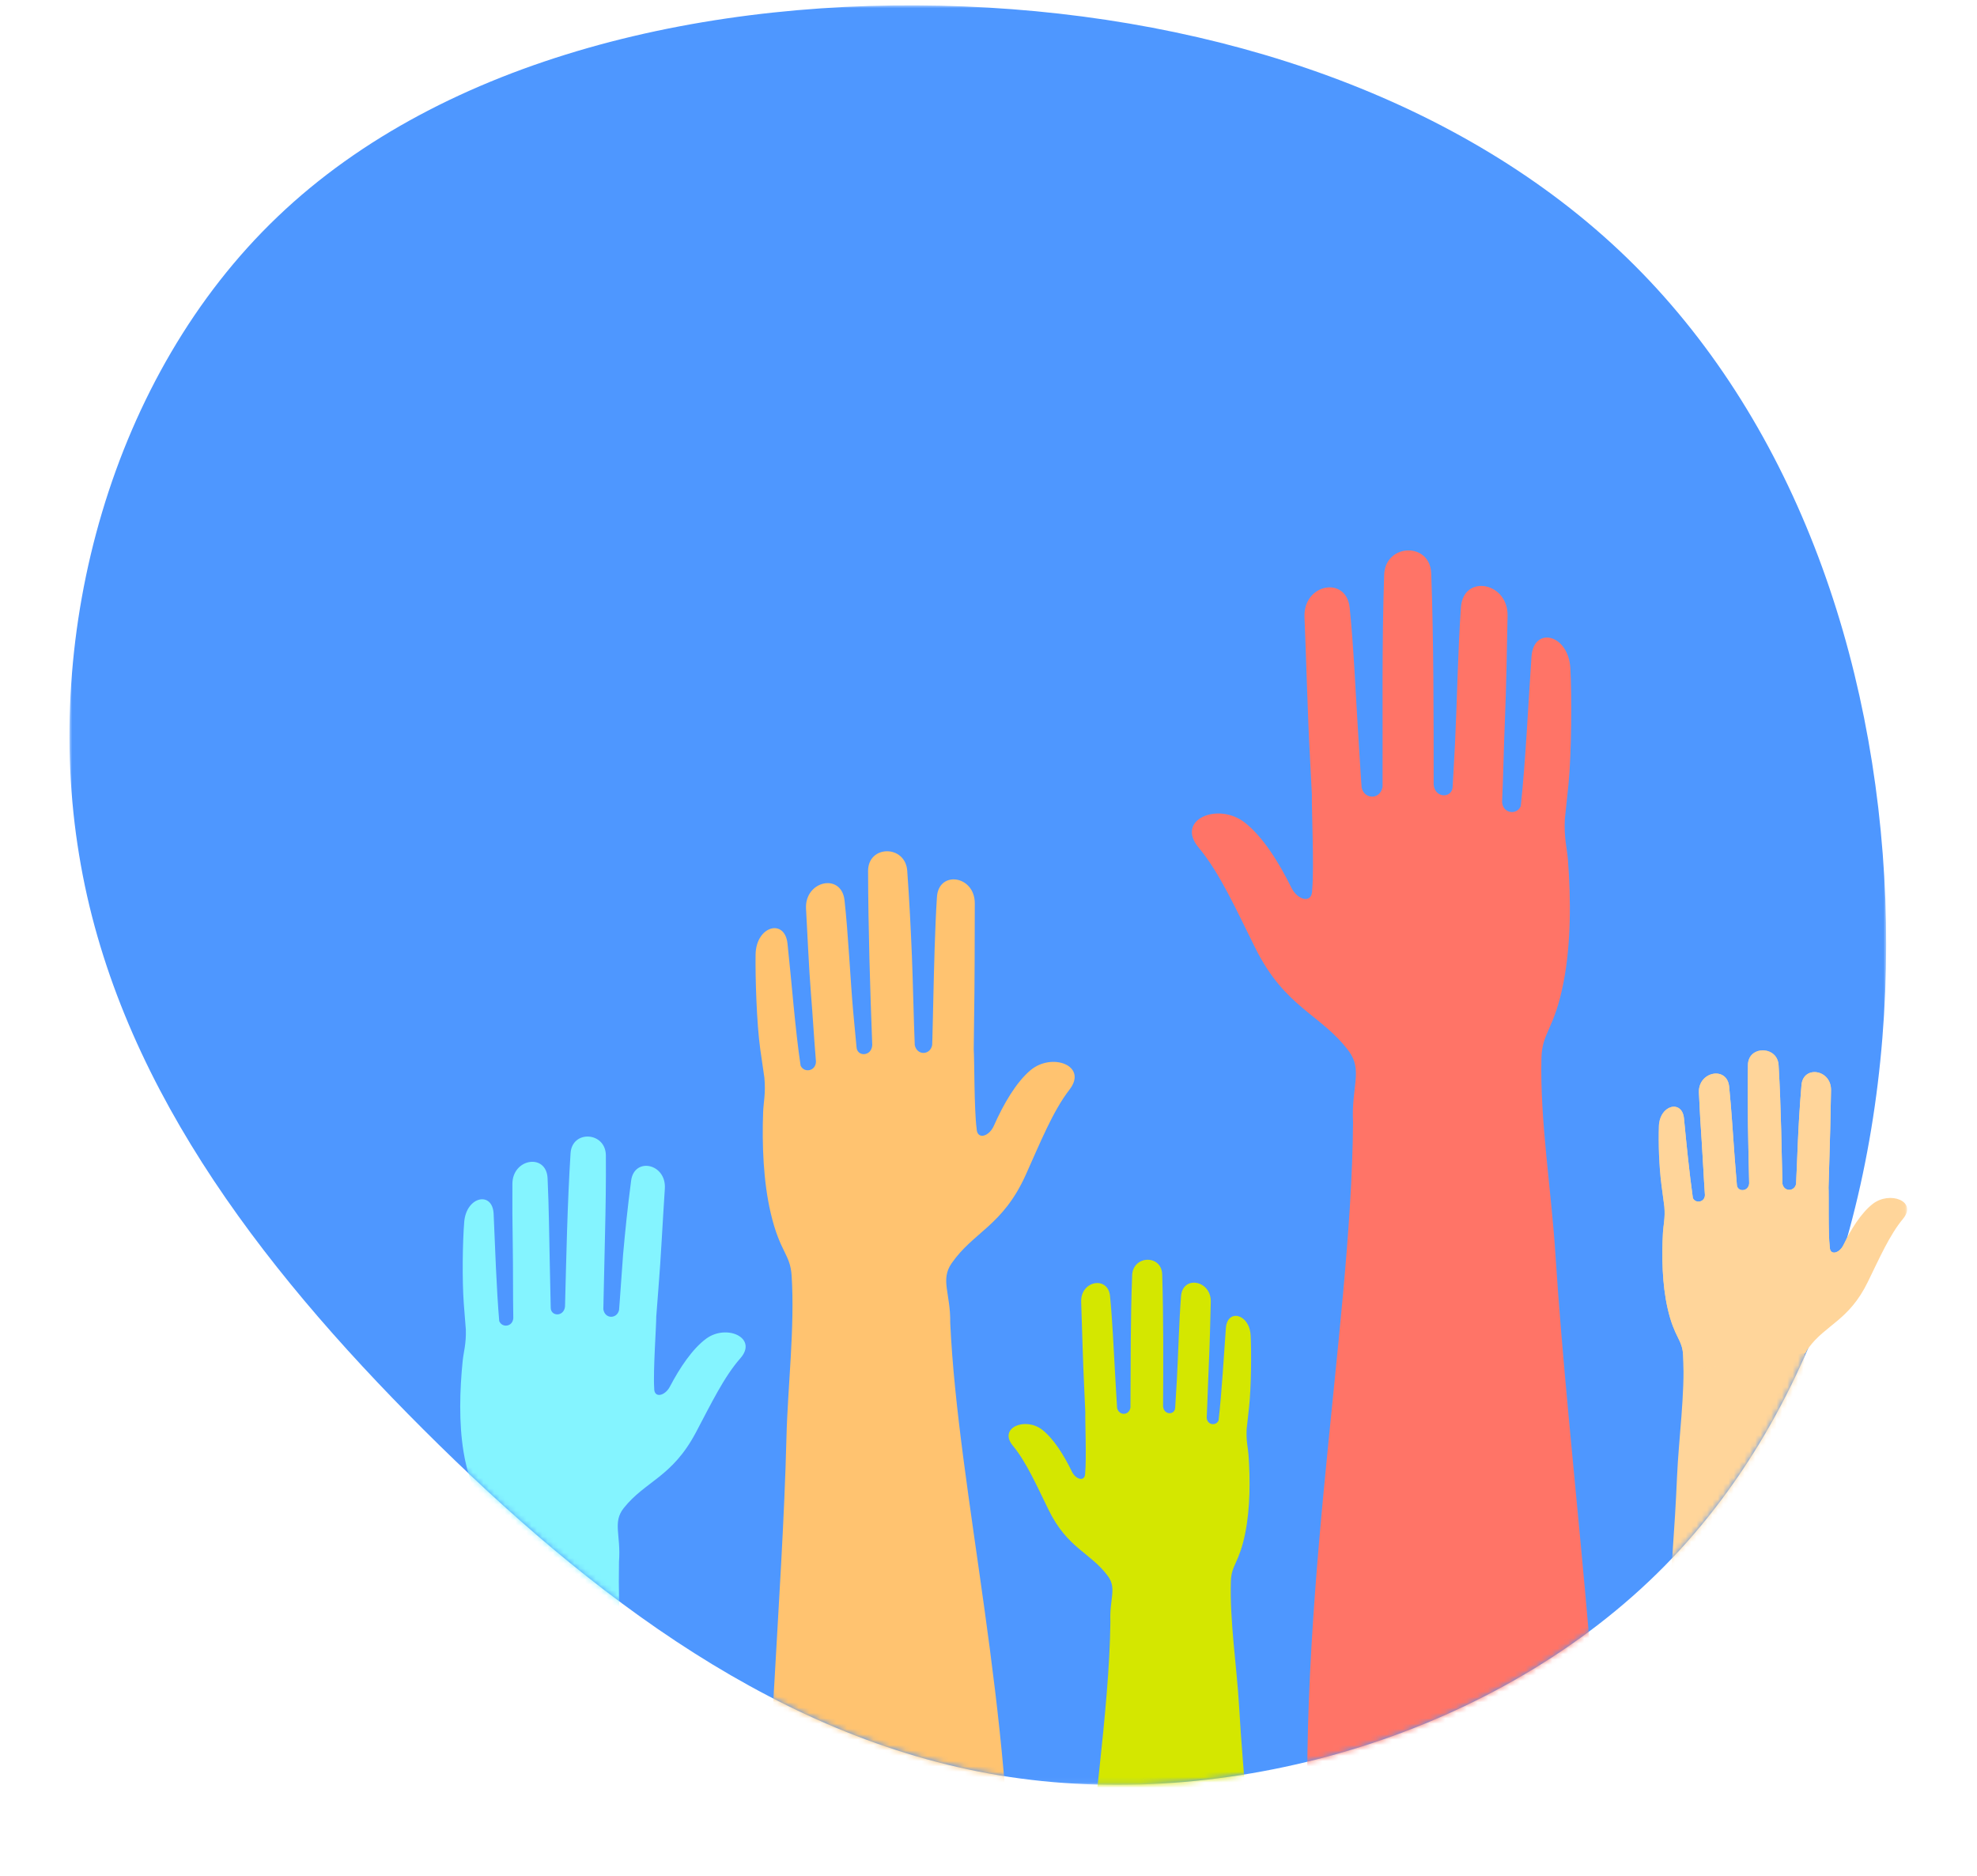 <?xml version="1.0" encoding="UTF-8"?>
<svg width="370px" height="351px" viewBox="0 0 370 351" version="1.1" xmlns="http://www.w3.org/2000/svg" xmlns:xlink="http://www.w3.org/1999/xlink">
    <!-- Generator: Sketch 55.1 (78136) - https://sketchapp.com -->
    <title>Blob 3.3</title>
    <desc>Created with Sketch.</desc>
    <defs>
        <polygon id="path-1" points="0 0.956 340 0.956 340 333.956 0 333.956"></polygon>
        <path d="M156.902,0.956 C112.605,1.031 67.845,12.883 38.976,40.488 L38.976,40.488 C7.737,70.29 -5.055,118.456 1.801,159.906 L1.801,159.906 C8.585,201.426 35.018,236.299 66.258,267.473 L66.258,267.473 C97.497,298.646 133.471,326.121 176.018,332.492 L176.018,332.492 C218.566,338.864 267.756,324.202 298.501,293.029 L298.501,293.029 C329.245,261.854 341.543,214.169 339.847,168.265 L339.847,168.265 C338.08,122.292 322.249,78.033 291.504,48.23 L291.504,48.23 C260.76,18.426 215.103,3.079 167.467,1.16 L167.467,1.16 C164.228,1.03 160.981,0.961 157.73,0.956 L157.73,0.956 L156.902,0.956 Z" id="path-3"></path>
        <path d="M156.902,0.956 C112.605,1.031 67.845,12.883 38.976,40.488 L38.976,40.488 C7.737,70.29 -5.055,118.456 1.801,159.906 L1.801,159.906 C8.585,201.426 35.018,236.299 66.258,267.473 L66.258,267.473 C97.497,298.646 133.471,326.121 176.018,332.492 L176.018,332.492 C218.566,338.864 267.756,324.202 298.501,293.029 L298.501,293.029 C329.245,261.854 341.543,214.169 339.847,168.265 L339.847,168.265 C338.08,122.292 322.249,78.033 291.504,48.23 L291.504,48.23 C260.76,18.426 215.103,3.079 167.467,1.16 L167.467,1.16 C164.228,1.03 160.981,0.961 157.73,0.956 L157.73,0.956 L156.902,0.956 Z" id="path-5"></path>
        <path d="M156.902,0.956 C112.605,1.031 67.845,12.883 38.976,40.488 L38.976,40.488 C7.737,70.29 -5.055,118.456 1.801,159.906 L1.801,159.906 C8.585,201.426 35.018,236.299 66.258,267.473 L66.258,267.473 C97.497,298.646 133.471,326.121 176.018,332.492 L176.018,332.492 C218.566,338.864 267.756,324.202 298.501,293.029 L298.501,293.029 C329.245,261.854 341.543,214.169 339.847,168.265 L339.847,168.265 C338.08,122.292 322.249,78.033 291.504,48.23 L291.504,48.23 C260.76,18.426 215.103,3.079 167.467,1.16 L167.467,1.16 C164.228,1.03 160.981,0.961 157.73,0.956 L157.73,0.956 L156.902,0.956 Z" id="path-7"></path>
        <path d="M156.902,0.956 C112.605,1.031 67.845,12.883 38.976,40.488 L38.976,40.488 C7.737,70.29 -5.055,118.456 1.801,159.906 L1.801,159.906 C8.585,201.426 35.018,236.299 66.258,267.473 L66.258,267.473 C97.497,298.646 133.471,326.121 176.018,332.492 L176.018,332.492 C218.566,338.864 267.756,324.202 298.501,293.029 L298.501,293.029 C329.245,261.854 341.543,214.169 339.847,168.265 L339.847,168.265 C338.08,122.292 322.249,78.033 291.504,48.23 L291.504,48.23 C260.76,18.426 215.103,3.079 167.467,1.16 L167.467,1.16 C164.228,1.03 160.981,0.961 157.73,0.956 L157.73,0.956 L156.902,0.956 Z" id="path-9"></path>
        <path d="M156.902,0.956 C112.605,1.031 67.845,12.883 38.976,40.488 L38.976,40.488 C7.737,70.29 -5.055,118.456 1.801,159.906 L1.801,159.906 C8.585,201.426 35.018,236.299 66.258,267.473 L66.258,267.473 C97.497,298.646 133.471,326.121 176.018,332.492 L176.018,332.492 C218.566,338.864 267.756,324.202 298.501,293.029 L298.501,293.029 C329.245,261.854 341.543,214.169 339.847,168.265 L339.847,168.265 C338.08,122.292 322.249,78.033 291.504,48.23 L291.504,48.23 C260.76,18.426 215.103,3.079 167.467,1.16 L167.467,1.16 C164.228,1.03 160.981,0.961 157.73,0.956 L157.73,0.956 L156.902,0.956 Z" id="path-11"></path>
        <polygon id="path-13" points="0.426 0.5 46.926 0.5 46.926 60.512 0.426 60.512"></polygon>
    </defs>
    <g id="Mockups" stroke="none" stroke-width="1" fill="none" fill-rule="evenodd">
        <g id="3.0.-Subhome-3" transform="translate(-735, -504)">
            <g id="Blob-3.3" transform="translate(735, 504)">
                <rect id="Rectangle" fill="#FFFFFF" x="0" y="0" width="370" height="351"></rect>
                <g id="Group-23" transform="translate(13, 0)">
                    <g id="Group-3" transform="translate(0, 0.044)">
                        <mask id="mask-2" fill="white">
                            <use xlink:href="#path-1"></use>
                        </mask>
                        <g id="Clip-2"></g>
                        <path d="M291.504,48.229 C322.248,78.032 338.08,122.292 339.847,168.265 C341.543,214.169 329.245,261.854 298.501,293.028 C267.757,324.202 218.566,338.863 176.018,332.492 C133.471,326.12 97.497,298.646 66.258,267.472 C35.019,236.299 8.585,201.425 1.801,159.906 C-5.055,118.455 7.737,70.29 38.976,40.487 C70.145,10.684 119.83,-0.758 167.467,1.16 C215.103,3.079 260.76,18.426 291.504,48.229" id="Fill-1" fill="#4E97FF" mask="url(#mask-2)"></path>
                    </g>
                    <g id="Group-19" transform="translate(0, 0.044)">
                        <g id="Group-6">
                            <mask id="mask-4" fill="white">
                                <use xlink:href="#path-3"></use>
                            </mask>
                            <g id="Clip-5"></g>
                            <path d="M232.543,358 C228.403,305.13 239.951,249.609 240.223,209.972 C239.873,203.35 242.126,200.233 239.386,196.594 C234.191,189.694 227.552,188.643 221.91,177.313 C218.38,170.226 215.292,163.294 211.322,158.554 C206.956,153.34 214.946,149.997 219.937,153.865 C223.299,156.47 226.349,161.311 228.668,166.039 C229.863,168.473 232.6,169.116 232.573,166.51 C232.975,162.324 232.438,150.543 232.523,148.679 C232.402,146.33 232.29,143.918 232.157,141.535 C231.741,134.097 231.485,123.867 231.139,115.459 C230.88,109.158 238.962,107.672 239.592,113.657 C240.331,120.693 240.743,130.249 241.115,136.104 C241.175,137.05 241.803,147.349 241.833,147.317 C242.305,149.572 245.308,149.675 245.75,147.204 C245.773,141.769 245.737,132.333 245.748,126.897 C245.761,120.585 245.824,114.28 246.047,107.534 C246.242,101.626 254.637,101.342 254.856,107.237 C255.323,119.793 255.311,134.538 255.312,146.778 C255.539,149.437 258.87,149.361 258.87,147.089 C258.88,147.103 259.22,140.851 259.313,139.001 C259.663,131.926 259.869,121.165 260.415,113.611 C260.868,107.329 269.257,108.867 269.146,115.186 C269.067,119.716 268.888,129.099 268.648,134.715 C268.434,139.689 268.367,144.405 268.121,150.021 C268.234,152.182 270.852,152.563 271.61,150.82 C272.512,142.667 273.053,131.015 273.623,122.827 C274.022,117.101 280.545,118.581 280.899,125.034 C281.177,130.094 281.129,140.912 280.542,146.752 C280.32,148.959 280.095,151.05 279.875,153.118 C279.873,153.119 279.871,153.119 279.869,153.12 C279.671,156.749 280.289,158.793 280.449,160.907 C281.002,168.189 281.032,176.448 279.639,183.677 C277.903,192.689 275.609,193.029 275.484,197.95 C275.188,209.55 277.345,222.907 278.074,234.303 C280.585,273.555 287.549,323.381 286.832,357.757 C286.847,357.839 286.848,357.92 286.85,358 L232.543,358 Z" id="Fill-4" fill="#FF7467" mask="url(#mask-4)"></path>
                        </g>
                        <g id="Group-9">
                            <mask id="mask-6" fill="white">
                                <use xlink:href="#path-5"></use>
                            </mask>
                            <g id="Clip-8"></g>
                            <path d="M189.635,363 C191.172,341.039 194.605,320.267 194.815,303.401 C194.615,299.173 196.065,297.193 194.329,294.86 C191.039,290.438 186.805,289.744 183.244,282.493 C181.018,277.957 179.071,273.522 176.555,270.483 C173.788,267.14 178.899,265.035 182.07,267.521 C184.205,269.196 186.136,272.296 187.599,275.321 C188.352,276.879 190.097,277.3 190.089,275.636 C190.361,272.966 190.06,265.446 190.12,264.256 C190.052,262.757 189.989,261.218 189.913,259.696 C189.674,254.947 189.533,248.971 189.344,243.604 C189.2,239.582 194.363,238.662 194.744,242.484 C195.19,246.977 195.433,252.525 195.649,256.262 C195.684,256.866 196.048,263.441 196.067,263.421 C196.36,264.861 198.277,264.938 198.568,263.362 C198.602,259.894 198.599,254.424 198.625,250.956 C198.656,246.927 198.717,242.903 198.885,238.6 C199.031,234.829 204.389,234.678 204.508,238.441 C204.761,246.456 204.715,255.313 204.672,263.125 C204.807,264.823 206.933,264.786 206.941,263.337 C206.947,263.345 207.187,259.357 207.253,258.175 C207.5,253.662 207.657,247.347 208.033,242.529 C208.344,238.521 213.693,239.533 213.599,243.566 C213.532,246.457 213.399,251.89 213.225,255.474 C213.071,258.648 213.011,261.658 212.835,265.241 C212.9,266.62 214.569,266.873 215.058,265.763 C215.663,260.564 216.036,253.682 216.429,248.458 C216.705,244.805 220.861,245.774 221.064,249.893 C221.224,253.123 221.169,259.474 220.773,263.199 C220.624,264.606 220.473,265.94 220.325,267.259 C220.324,267.259 220.322,267.259 220.321,267.26 C220.182,269.576 220.568,270.883 220.664,272.232 C220.99,276.882 220.978,282.152 220.065,286.761 C218.925,292.506 217.459,292.714 217.361,295.855 C217.13,303.257 218.46,311.789 218.885,319.064 C219.689,332.849 221.343,348.266 222.572,363 L189.635,363 Z" id="Fill-7" fill="#D4E700" mask="url(#mask-6)"></path>
                        </g>
                        <g id="Group-12">
                            <mask id="mask-8" fill="white">
                                <use xlink:href="#path-7"></use>
                            </mask>
                            <g id="Clip-11"></g>
                            <path d="M332.489,335.667 C331.747,308.067 325.762,281.305 325.117,260.523 C325.246,256.392 323.734,254.485 325.463,252.176 C328.738,247.796 333.041,247.038 336.542,239.892 C338.732,235.421 340.638,231.055 343.149,228.04 C345.911,224.724 340.665,222.765 337.476,225.252 C335.328,226.927 333.416,229.99 331.979,232.972 C331.238,234.507 329.467,234.95 329.446,233.326 C329.122,230.724 329.296,223.376 329.214,222.216 C329.256,220.75 329.294,219.247 329.346,217.759 C329.506,213.119 329.579,209.234 329.679,203.99 C329.754,200.06 324.475,199.259 324.155,202.998 C323.779,207.393 323.594,210.861 323.439,214.515 C323.414,215.104 323.158,221.531 323.138,221.512 C322.865,222.924 320.913,223.035 320.589,221.502 C320.493,218.116 320.437,214.729 320.348,211.343 C320.246,207.41 320.112,203.482 319.866,199.283 C319.651,195.605 314.188,195.558 314.132,199.234 C314.016,207.065 314.183,213.759 314.364,221.386 C314.256,223.044 312.089,223.05 312.055,221.634 C312.048,221.643 311.735,217.753 311.647,216.602 C311.313,212.2 311.079,207.99 310.612,203.293 C310.223,199.386 304.791,200.474 304.957,204.409 C305.076,207.23 305.272,210.581 305.512,214.076 C305.724,217.172 305.839,220.109 306.082,223.604 C306.04,224.953 304.343,225.23 303.825,224.156 C303.117,219.091 302.651,214.332 302.158,209.239 C301.814,205.678 297.594,206.701 297.46,210.728 C297.354,213.884 297.486,218.131 297.955,221.761 C298.132,223.132 298.31,224.431 298.484,225.716 C298.485,225.717 298.486,225.717 298.487,225.717 C298.67,227.975 298.299,229.259 298.226,230.578 C297.974,235.124 298.077,240.27 299.091,244.752 C300.354,250.34 301.851,250.516 302.006,253.58 C302.371,260.803 301.167,269.159 300.862,276.27 C300.059,295.004 297.636,316.851 296.977,335.667 L332.489,335.667 Z" id="Fill-10" fill="#FFD59A" mask="url(#mask-8)"></path>
                        </g>
                        <g id="Group-15">
                            <mask id="mask-10" fill="white">
                                <use xlink:href="#path-9"></use>
                            </mask>
                            <g id="Clip-14"></g>
                            <path d="M176.124,363 C176.777,320.843 166.294,279.058 164.839,247.496 C164.913,241.983 162.94,239.468 165.098,236.355 C169.188,230.453 174.67,229.365 178.987,219.768 C181.689,213.767 184.028,207.907 187.171,203.839 C190.628,199.366 183.882,196.849 179.862,200.224 C177.154,202.498 174.777,206.62 173.005,210.623 C172.092,212.683 169.839,213.307 169.777,211.141 C169.306,207.677 169.368,197.873 169.238,196.327 C169.26,194.371 169.275,192.364 169.308,190.381 C169.411,184.188 169.421,176.004 169.434,169.008 C169.444,163.765 162.681,162.794 162.353,167.787 C161.969,173.656 161.808,181.284 161.69,186.16 C161.671,186.948 161.484,195.524 161.458,195.499 C161.14,197.387 158.648,197.571 158.201,195.533 C158.004,191.018 157.858,183.501 157.67,178.986 C157.454,173.743 157.197,168.507 156.792,162.91 C156.437,158.008 149.454,158.046 149.463,162.951 C149.485,173.397 149.845,185.322 150.243,195.49 C150.142,197.707 147.372,197.752 147.298,195.865 C147.29,195.877 146.804,190.695 146.667,189.16 C146.144,183.294 145.753,174.685 145.055,168.428 C144.472,163.223 137.553,164.774 137.851,170.02 C138.065,173.781 138.389,181.246 138.771,185.904 C139.112,190.029 139.321,193.945 139.708,198.602 C139.684,200.401 137.522,200.803 136.836,199.38 C135.821,192.637 135.122,183.297 134.381,176.514 C133.863,171.769 128.493,173.212 128.409,178.585 C128.343,182.797 128.605,191.459 129.283,196.292 C129.539,198.117 129.795,199.847 130.045,201.558 C130.047,201.558 130.048,201.559 130.05,201.559 C130.333,204.568 129.886,206.286 129.821,208.047 C129.6,214.115 129.844,220.976 131.237,226.937 C132.974,234.367 134.89,234.574 135.154,238.658 C135.779,248.285 134.422,259.452 134.187,268.943 C133.445,299.036 129.803,335.187 130.567,363 L176.124,363 Z" id="Fill-13" fill="#FFC370" mask="url(#mask-10)"></path>
                        </g>
                        <g id="Group-18">
                            <mask id="mask-12" fill="white">
                                <use xlink:href="#path-11"></use>
                            </mask>
                            <g id="Clip-17"></g>
                            <path d="M106.747,363 C105.777,336.923 102.465,312.169 102.845,292.19 C103.237,287.225 101.606,284.842 103.734,282.163 C107.769,277.085 112.775,276.423 117.231,268.026 C120.02,262.772 122.473,257.629 125.546,254.147 C128.925,250.316 122.992,247.652 119.169,250.458 C116.594,252.349 114.209,255.925 112.376,259.429 C111.432,261.233 109.364,261.663 109.435,259.706 C109.215,256.556 109.847,247.721 109.82,246.32 C109.956,244.558 110.087,242.749 110.233,240.962 C110.691,235.386 111.004,228.713 111.426,222.406 C111.745,217.681 105.705,216.408 105.116,220.89 C104.424,226.158 104.007,230.322 103.613,234.71 C103.549,235.42 102.878,245.14 102.856,245.115 C102.457,246.799 100.201,246.819 99.916,244.954 C100.005,240.873 100.138,234.792 100.236,230.711 C100.348,225.971 100.425,221.237 100.389,216.166 C100.357,211.726 94.059,211.35 93.78,215.771 C93.185,225.19 92.985,235.258 92.745,244.449 C92.524,246.441 90.024,246.319 90.068,244.613 C90.061,244.624 89.926,237.922 89.894,236.532 C89.768,231.213 89.745,226.132 89.482,220.449 C89.263,215.724 82.935,216.716 82.896,221.463 C82.866,224.865 82.896,228.91 82.967,233.131 C83.031,236.871 82.99,242.413 83.065,246.635 C82.938,248.255 80.964,248.49 80.43,247.166 C79.911,241.028 79.653,233.271 79.384,227.112 C79.198,222.805 74.271,223.79 73.879,228.628 C73.572,232.422 73.475,239.542 73.802,243.938 C73.926,245.599 74.055,247.174 74.18,248.731 C74.181,248.732 74.182,248.732 74.184,248.733 C74.262,251.462 73.758,252.985 73.597,254.568 C73.04,260.025 72.856,266.226 73.762,271.68 C74.89,278.481 76.605,278.781 76.605,282.478 C76.6,291.194 74.72,301.18 73.951,309.723 C72.445,326.45 69.807,345.194 67.786,363 L106.747,363 Z" id="Fill-16" fill="#84F4FF" mask="url(#mask-12)"></path>
                        </g>
                    </g>
                    <g id="Group-22" transform="translate(297, 196.044)">
                        <mask id="mask-14" fill="white">
                            <use xlink:href="#path-13"></use>
                        </mask>
                        <g id="Clip-21"></g>
                        <path d="M40.477,29.251 C38.329,30.926 36.417,33.99 34.979,36.971 C34.239,38.506 32.468,38.95 32.447,37.325 C32.123,34.724 32.297,27.375 32.215,26.215 C32.257,24.749 32.295,23.246 32.346,21.758 C32.506,17.118 32.58,13.233 32.68,7.989 C32.755,4.059 27.476,3.259 27.156,6.997 C26.78,11.392 26.594,14.861 26.44,18.514 C26.415,19.104 26.159,25.531 26.139,25.511 C25.866,26.923 23.914,27.034 23.59,25.501 C23.494,22.116 23.438,18.728 23.349,15.342 C23.247,11.409 23.113,7.482 22.867,3.282 C22.652,-0.396 17.188,-0.443 17.133,3.234 C17.016,11.064 17.184,17.758 17.364,25.385 C17.257,27.043 15.09,27.049 15.055,25.633 C15.049,25.643 14.735,21.752 14.647,20.601 C14.314,16.199 14.08,11.989 13.613,7.292 C13.224,3.386 7.791,4.473 7.958,8.409 C8.077,11.23 8.273,14.58 8.513,18.076 C8.725,21.172 8.839,24.109 9.083,27.603 C9.041,28.952 7.344,29.23 6.826,28.156 C6.118,23.09 5.652,18.331 5.159,13.238 C4.815,9.677 0.595,10.7 0.461,14.727 C0.355,17.884 0.487,22.13 0.956,25.76 C1.133,27.131 1.311,28.43 1.485,29.716 C1.486,29.716 1.487,29.716 1.488,29.717 C1.671,31.975 1.3,33.258 1.227,34.577 C0.975,39.123 1.078,44.269 2.092,48.752 C3.355,54.34 4.852,54.515 5.006,57.58 C5.055,58.538 5.073,59.519 5.072,60.512 L27.908,57.161 C28.037,56.835 28.213,56.509 28.463,56.175 C31.739,51.795 36.042,51.037 39.542,43.891 C41.733,39.421 43.638,35.054 46.15,32.039 C48.912,28.723 43.666,26.764 40.477,29.251" id="Fill-20" fill="#FFD59A" mask="url(#mask-14)"></path>
                    </g>
                </g>
            </g>
        </g>
    </g>
</svg>